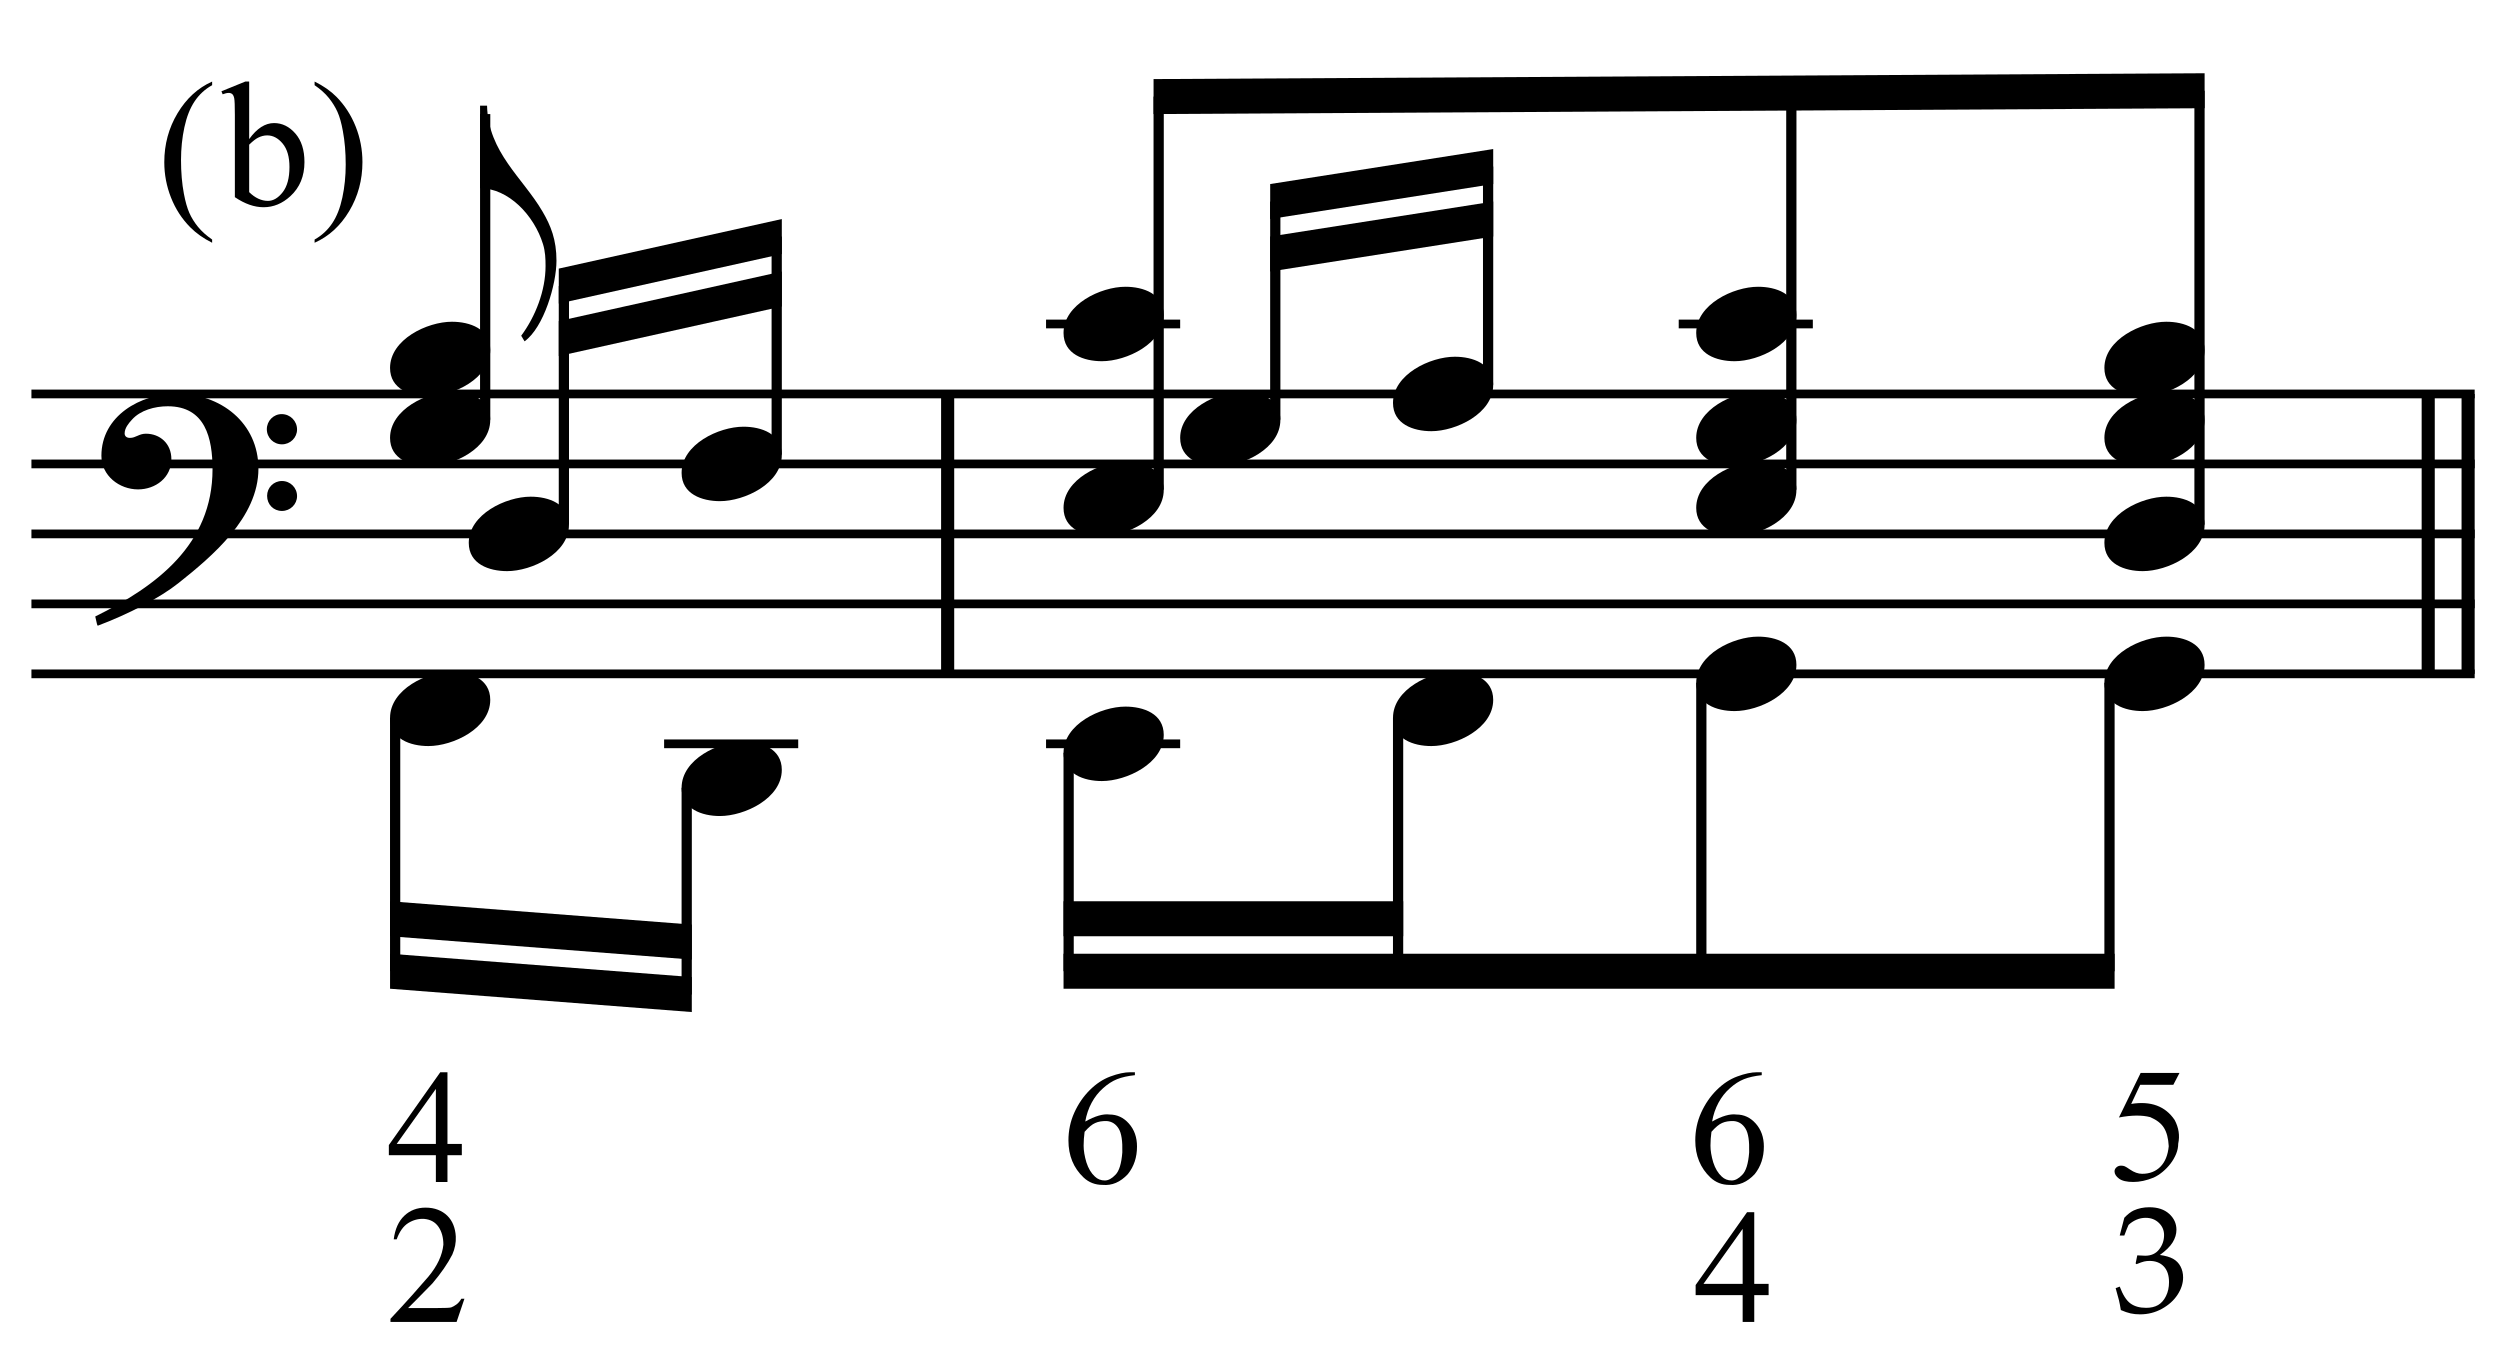 <?xml version="1.0" encoding="UTF-8" standalone="no"?>
<!DOCTYPE svg PUBLIC "-//W3C//DTD SVG 1.1//EN" "http://www.w3.org/Graphics/SVG/1.1/DTD/svg11.dtd">
<svg width="100%" height="100%" viewBox="0 0 763 413" version="1.1" xmlns="http://www.w3.org/2000/svg" xmlns:xlink="http://www.w3.org/1999/xlink" xml:space="preserve" xmlns:serif="http://www.serif.com/" style="fill-rule:evenodd;clip-rule:evenodd;stroke-miterlimit:10;">
    <g id="Trim" transform="matrix(4.167,0,0,4.167,0,0)">
        <g transform="matrix(0,1,1,0,-585.738,-136.053)">
            <path d="M164.908,655.146L185.408,655.146" style="fill:none;fill-rule:nonzero;stroke:black;stroke-width:0.96px;"/>
        </g>
        <g transform="matrix(0,1,1,0,-474.376,-247.415)">
            <path d="M276.27,655.146L296.77,655.146" style="fill:none;fill-rule:nonzero;stroke:black;stroke-width:0.96px;"/>
        </g>
        <g transform="matrix(0,1,1,0,-477.299,-244.492)">
            <path d="M273.347,655.146L293.847,655.146" style="fill:none;fill-rule:nonzero;stroke:black;stroke-width:0.96px;"/>
        </g>
        <path d="M18.928,34.328C18.928,30.966 16.16,28.834 12.942,28.834C10.297,28.834 7.427,30.453 7.427,33.385C7.427,34.84 8.739,35.845 10.113,35.845C11.384,35.845 12.552,34.984 12.552,33.631C12.552,32.483 11.712,31.765 10.687,31.765C10.174,31.765 9.949,32.073 9.518,32.073C9.231,32.073 9.129,31.909 9.129,31.745C9.129,31.355 9.416,31.007 9.662,30.74C10.277,30.043 11.343,29.756 12.286,29.756C15.053,29.756 15.566,32.114 15.566,34.369C15.566,39.883 11.466,42.938 6.976,45.152C7.12,45.746 7.099,45.767 7.161,45.828C9.395,44.988 11.732,43.778 13.065,42.712C15.545,40.744 18.928,37.895 18.928,34.328ZM21.757,31.458C21.757,30.843 21.265,30.33 20.629,30.33C20.035,30.33 19.543,30.822 19.543,31.437C19.543,32.052 20.035,32.544 20.65,32.544C21.265,32.544 21.757,32.052 21.757,31.458ZM21.757,36.337C21.757,35.722 21.265,35.23 20.65,35.23C20.035,35.23 19.563,35.722 19.563,36.316C19.563,36.952 20.035,37.423 20.65,37.423C21.265,37.423 21.757,36.931 21.757,36.337Z" style="fill-rule:nonzero;"/>
        <path d="M39.732,15.488C38.297,13.028 35.755,11.163 35.673,7.739L35.161,7.739L35.161,13.787C37.231,13.787 39.117,15.755 39.773,17.887C39.937,18.42 39.958,18.953 39.958,19.486C39.958,21.29 39.22,23.176 38.174,24.59L38.42,25C39.835,23.975 40.757,20.818 40.757,19.096C40.757,17.559 40.347,16.534 39.732,15.488Z" style="fill-rule:nonzero;"/>
        <g transform="matrix(1,0,0,1,-105.75,-636.542)">
            <path d="M108.052,665.396L287,665.396" style="fill:none;fill-rule:nonzero;stroke:black;stroke-width:0.64px;"/>
        </g>
        <g transform="matrix(1,0,0,1,-105.75,-626.292)">
            <path d="M108.052,660.271L287,660.271" style="fill:none;fill-rule:nonzero;stroke:black;stroke-width:0.64px;"/>
        </g>
        <g transform="matrix(1,0,0,1,-105.75,-616.042)">
            <path d="M108.052,655.146L287,655.146" style="fill:none;fill-rule:nonzero;stroke:black;stroke-width:0.64px;"/>
        </g>
        <g transform="matrix(1,0,0,1,-105.75,-605.792)">
            <path d="M108.052,650.021L287,650.021" style="fill:none;fill-rule:nonzero;stroke:black;stroke-width:0.64px;"/>
        </g>
        <g transform="matrix(1,0,0,1,-105.75,-595.542)">
            <path d="M108.052,644.896L287,644.896" style="fill:none;fill-rule:nonzero;stroke:black;stroke-width:0.64px;"/>
        </g>
        <g transform="matrix(0,-1,-1,0,710.238,160.831)">
            <path d="M130.092,674.703L152.477,674.703" style="fill:none;fill-rule:nonzero;stroke:black;stroke-width:0.75px;"/>
        </g>
        <g>
            <path d="M35.907,25.636C35.907,24.078 34.41,23.565 33.098,23.565C31.294,23.565 28.568,24.857 28.568,26.948C28.568,28.506 30.064,29.018 31.376,29.018C33.18,29.018 35.907,27.727 35.907,25.636Z" style="fill-rule:nonzero;"/>
            <path d="M35.907,30.761C35.907,29.203 34.41,28.69 33.098,28.69C31.294,28.69 28.568,29.982 28.568,32.073C28.568,33.631 30.064,34.143 31.376,34.143C33.18,34.143 35.907,32.852 35.907,30.761Z" style="fill-rule:nonzero;"/>
            <path d="M35.907,51.261C35.907,49.703 34.41,49.19 33.098,49.19C31.294,49.19 28.568,50.482 28.568,52.573C28.568,54.131 30.064,54.643 31.376,54.643C33.18,54.643 35.907,53.352 35.907,51.261Z" style="fill-rule:nonzero;"/>
        </g>
        <g transform="matrix(0,1,1,0,-603.454,-72.837)">
            <path d="M125.411,632.395L143.972,632.395" style="fill:none;fill-rule:nonzero;stroke:black;stroke-width:0.75px;"/>
        </g>
        <g transform="matrix(1,0,0,1,-105.75,-585.292)">
            <path d="M154.391,639.771L164.213,639.771" style="fill:none;fill-rule:nonzero;stroke:black;stroke-width:0.64px;"/>
        </g>
        <path d="M57.261,56.386C57.261,54.828 55.764,54.315 54.452,54.315C52.648,54.315 49.922,55.607 49.922,57.698C49.922,59.256 51.418,59.768 52.73,59.768C54.534,59.768 57.261,58.477 57.261,56.386Z" style="fill-rule:nonzero;"/>
        <path d="M41.672,38.448C41.672,36.89 40.176,36.378 38.864,36.378C37.06,36.378 34.333,37.669 34.333,39.76C34.333,41.318 35.83,41.831 37.142,41.831C38.946,41.831 41.672,40.539 41.672,38.448Z" style="fill-rule:nonzero;"/>
        <path d="M57.261,33.323C57.261,31.765 55.764,31.253 54.452,31.253C52.648,31.253 49.922,32.544 49.922,34.635C49.922,36.193 51.418,36.706 52.73,36.706C54.534,36.706 57.261,35.414 57.261,33.323Z" style="fill-rule:nonzero;"/>
        <path d="M34.016,95.122L33.442,96.82L28.599,96.82L28.599,96.593C29.205,95.947 29.737,95.367 30.196,94.853C30.654,94.339 31.047,93.89 31.374,93.508C32.027,92.726 32.394,91.945 32.474,91.164C32.474,90.638 32.354,90.201 32.115,89.854C31.876,89.508 31.525,89.314 31.063,89.274C30.656,89.251 30.271,89.35 29.909,89.573C29.546,89.797 29.261,90.195 29.054,90.769L28.838,90.769C28.934,90.02 29.191,89.446 29.61,89.047C30.028,88.649 30.548,88.449 31.17,88.449C31.505,88.449 31.806,88.501 32.073,88.605C32.34,88.708 32.569,88.854 32.761,89.041C32.952,89.229 33.1,89.452 33.203,89.711C33.307,89.97 33.367,90.255 33.383,90.566C33.406,91.004 33.323,91.443 33.131,91.881C32.789,92.551 32.302,93.257 31.672,93.998C31.194,94.484 30.809,94.877 30.519,95.176C30.228,95.475 30.018,95.684 29.891,95.804L32.031,95.804C32.613,95.804 32.952,95.788 33.048,95.756C33.159,95.716 33.285,95.646 33.424,95.547C33.564,95.447 33.685,95.305 33.789,95.122L34.016,95.122Z" style="fill-rule:nonzero;"/>
        <path d="M33.825,83.784L33.825,84.609L32.773,84.609L32.773,86.57L31.924,86.57L31.924,84.609L28.48,84.609L28.48,83.868L32.246,78.534L32.773,78.534L32.773,83.784L33.825,83.784ZM31.924,83.784L31.924,79.754L29.054,83.784L31.924,83.784Z" style="fill-rule:nonzero;"/>
        <g transform="matrix(0,1,1,0,-578.683,-90.774)">
            <path d="M148.473,628.979L163.618,628.979" style="fill:none;fill-rule:nonzero;stroke:black;stroke-width:0.75px;"/>
        </g>
        <g transform="matrix(1,0,0,1,-105.75,-550.271)">
            <path d="M156.419,621.833L134.318,620.125L134.318,622.688L156.419,624.396" style="fill-rule:nonzero;"/>
        </g>
        <g transform="matrix(1,0,0,1,-105.75,-557.958)">
            <path d="M156.419,625.677L134.318,623.969L134.318,626.531L156.419,628.24" style="fill-rule:nonzero;"/>
        </g>
        <g transform="matrix(0,-1,-1,0,705.86,176.74)">
            <path d="M138.313,664.56L155.787,664.56" style="fill:none;fill-rule:nonzero;stroke:black;stroke-width:0.75px;"/>
        </g>
        <g transform="matrix(0,-1,-1,0,725.826,187.951)">
            <path d="M154.649,668.938L170.628,668.938" style="fill:none;fill-rule:nonzero;stroke:black;stroke-width:0.75px;"/>
        </g>
        <g transform="matrix(1,0,0,1,-105.75,-655.974)">
            <path d="M163.012,672.016L146.676,675.646L146.676,678.208L163.012,674.578" style="fill-rule:nonzero;"/>
        </g>
        <g transform="matrix(1,0,0,1,-105.75,-648.286)">
            <path d="M163.012,668.172L146.676,671.802L146.676,674.365L163.012,670.734" style="fill-rule:nonzero;"/>
        </g>
        <g transform="matrix(1,0,0,1,-105.75,-646.792)">
            <path d="M182.365,670.521L192.188,670.521" style="fill:none;fill-rule:nonzero;stroke:black;stroke-width:0.64px;"/>
        </g>
        <g>
            <path d="M85.235,23.073C85.235,21.515 83.738,21.003 82.426,21.003C80.622,21.003 77.896,22.294 77.896,24.385C77.896,25.943 79.392,26.456 80.704,26.456C82.508,26.456 85.235,25.164 85.235,23.073Z" style="fill-rule:nonzero;"/>
            <path d="M85.235,35.886C85.235,34.328 83.738,33.815 82.426,33.815C80.622,33.815 77.896,35.107 77.896,37.198C77.896,38.756 79.392,39.268 80.704,39.268C82.508,39.268 85.235,37.977 85.235,35.886Z" style="fill-rule:nonzero;"/>
        </g>
        <g transform="matrix(0,-1,-1,0,757.644,212.081)">
            <path d="M176.217,672.781L205.008,672.781" style="fill:none;fill-rule:nonzero;stroke:black;stroke-width:0.75px;"/>
        </g>
        <g transform="matrix(1,0,0,1,-105.75,-646.792)">
            <path d="M228.703,670.521L238.526,670.521" style="fill:none;fill-rule:nonzero;stroke:black;stroke-width:0.64px;"/>
        </g>
        <g>
            <path d="M131.573,23.073C131.573,21.515 130.077,21.003 128.765,21.003C126.961,21.003 124.234,22.294 124.234,24.385C124.234,25.943 125.731,26.456 127.043,26.456C128.847,26.456 131.573,25.164 131.573,23.073Z" style="fill-rule:nonzero;"/>
            <path d="M131.573,30.761C131.573,29.203 130.077,28.69 128.765,28.69C126.961,28.69 124.234,29.982 124.234,32.073C124.234,33.631 125.731,34.143 127.043,34.143C128.847,34.143 131.573,32.852 131.573,30.761Z" style="fill-rule:nonzero;"/>
            <path d="M131.573,35.886C131.573,34.328 130.077,33.815 128.765,33.815C126.961,33.815 124.234,35.107 124.234,37.198C124.234,38.756 125.731,39.268 127.043,39.268C128.847,39.268 131.573,37.977 131.573,35.886Z" style="fill-rule:nonzero;"/>
        </g>
        <g>
            <path d="M161.469,25.636C161.469,24.078 159.973,23.565 158.661,23.565C156.857,23.565 154.13,24.857 154.13,26.948C154.13,28.506 155.627,29.018 156.939,29.018C158.743,29.018 161.469,27.727 161.469,25.636Z" style="fill-rule:nonzero;"/>
            <path d="M161.469,30.761C161.469,29.203 159.973,28.69 158.661,28.69C156.857,28.69 154.13,29.982 154.13,32.073C154.13,33.631 155.627,34.143 156.939,34.143C158.743,34.143 161.469,32.852 161.469,30.761Z" style="fill-rule:nonzero;"/>
            <path d="M161.469,38.448C161.469,36.89 159.973,36.378 158.661,36.378C156.857,36.378 154.13,37.669 154.13,39.76C154.13,41.318 155.627,41.831 156.939,41.831C158.743,41.831 161.469,40.539 161.469,38.448Z" style="fill-rule:nonzero;"/>
        </g>
        <g transform="matrix(0,-1,-1,0,804.112,258.29)">
            <path d="M222.426,672.911L251.477,672.911" style="fill:none;fill-rule:nonzero;stroke:black;stroke-width:0.75px;"/>
        </g>
        <g transform="matrix(0,-1,-1,0,832.811,289.383)">
            <path d="M250.956,671.714L282.738,671.714" style="fill:none;fill-rule:nonzero;stroke:black;stroke-width:0.75px;"/>
        </g>
        <g transform="matrix(1,0,0,1,-105.75,-680.531)">
            <path d="M267.221,685.896L190.239,686.323L190.239,688.885L267.221,688.458" style="fill-rule:nonzero;"/>
        </g>
        <g transform="matrix(1,0,0,1,-105.75,-585.292)">
            <path d="M182.365,639.771L192.188,639.771" style="fill:none;fill-rule:nonzero;stroke:black;stroke-width:0.64px;"/>
        </g>
        <path d="M85.235,53.823C85.235,52.265 83.738,51.753 82.426,51.753C80.622,51.753 77.896,53.044 77.896,55.135C77.896,56.693 79.392,57.206 80.704,57.206C82.508,57.206 85.235,55.914 85.235,53.823Z" style="fill-rule:nonzero;"/>
        <path d="M109.365,51.261C109.365,49.703 107.868,49.19 106.556,49.19C104.752,49.19 102.026,50.482 102.026,52.573C102.026,54.131 103.522,54.643 104.834,54.643C106.638,54.643 109.365,53.352 109.365,51.261Z" style="fill-rule:nonzero;"/>
        <g>
            <path d="M131.573,48.698C131.573,47.14 130.077,46.628 128.765,46.628C126.961,46.628 124.234,47.919 124.234,50.01C124.234,51.568 125.731,52.081 127.043,52.081C128.847,52.081 131.573,50.789 131.573,48.698Z" style="fill-rule:nonzero;"/>
            <path d="M161.469,48.698C161.469,47.14 159.973,46.628 158.661,46.628C156.857,46.628 154.13,47.919 154.13,50.01C154.13,51.568 155.627,52.081 156.939,52.081C158.743,52.081 161.469,50.789 161.469,48.698Z" style="fill-rule:nonzero;"/>
        </g>
        <path d="M93.777,30.761C93.777,29.203 92.28,28.69 90.968,28.69C89.164,28.69 86.438,29.982 86.438,32.073C86.438,33.631 87.934,34.143 89.246,34.143C91.05,34.143 93.777,32.852 93.777,30.761Z" style="fill-rule:nonzero;"/>
        <path d="M109.365,28.198C109.365,26.64 107.868,26.128 106.556,26.128C104.752,26.128 102.026,27.419 102.026,29.51C102.026,31.068 103.522,31.581 104.834,31.581C106.638,31.581 109.365,30.289 109.365,28.198Z" style="fill-rule:nonzero;"/>
        <path d="M83.122,78.533L83.122,78.748C82.603,78.804 82.169,78.901 81.818,79.041C81.467,79.18 81.125,79.402 80.79,79.704C80.455,79.999 80.176,80.354 79.953,80.769C79.729,81.183 79.574,81.642 79.486,82.144C80.212,81.737 80.806,81.566 81.268,81.63C81.818,81.63 82.288,81.849 82.679,82.287C83.078,82.734 83.277,83.296 83.277,83.974C83.277,84.763 83.054,85.436 82.607,85.995C82.057,86.584 81.439,86.848 80.754,86.784C80.212,86.784 79.749,86.604 79.367,86.246C78.625,85.544 78.255,84.639 78.255,83.531C78.255,82.806 78.398,82.126 78.685,81.492C78.972,80.858 79.347,80.31 79.809,79.848C80.279,79.378 80.786,79.043 81.328,78.843C81.886,78.636 82.372,78.533 82.787,78.533L83.122,78.533ZM79.438,82.897C79.391,83.248 79.367,83.587 79.367,83.914C79.367,84.273 79.434,84.679 79.57,85.134C79.713,85.58 79.921,85.927 80.192,86.174C80.391,86.365 80.634,86.461 80.921,86.461C81.176,86.461 81.435,86.321 81.699,86.042C81.97,85.771 82.137,85.225 82.201,84.404C82.225,83.575 82.137,82.997 81.938,82.67C81.73,82.327 81.439,82.14 81.065,82.108C80.722,82.1 80.439,82.148 80.216,82.252C80,82.339 79.741,82.555 79.438,82.897Z" style="fill-rule:nonzero;"/>
        <path d="M129.537,94.034L129.537,94.859L128.485,94.859L128.485,96.82L127.636,96.82L127.636,94.859L124.192,94.859L124.192,94.118L127.959,88.784L128.485,88.784L128.485,94.034L129.537,94.034ZM127.636,94.034L127.636,90.004L124.766,94.034L127.636,94.034Z" style="fill-rule:nonzero;"/>
        <path d="M129.033,78.533L129.033,78.748C128.515,78.804 128.08,78.901 127.73,79.041C127.379,79.18 127.036,79.402 126.701,79.704C126.366,79.999 126.087,80.354 125.864,80.769C125.641,81.183 125.485,81.642 125.398,82.144C126.123,81.737 126.717,81.566 127.18,81.63C127.73,81.63 128.2,81.849 128.591,82.287C128.989,82.734 129.189,83.296 129.189,83.974C129.189,84.763 128.965,85.436 128.519,85.995C127.969,86.584 127.351,86.848 126.665,86.784C126.123,86.784 125.661,86.604 125.278,86.246C124.537,85.544 124.166,84.639 124.166,83.531C124.166,82.806 124.31,82.126 124.597,81.492C124.884,80.858 125.258,80.31 125.721,79.848C126.191,79.378 126.697,79.043 127.239,78.843C127.797,78.636 128.284,78.533 128.698,78.533L129.033,78.533ZM125.35,82.897C125.302,83.248 125.278,83.587 125.278,83.914C125.278,84.273 125.346,84.679 125.481,85.134C125.625,85.58 125.832,85.927 126.103,86.174C126.303,86.365 126.546,86.461 126.833,86.461C127.088,86.461 127.347,86.321 127.61,86.042C127.881,85.771 128.049,85.225 128.112,84.404C128.136,83.575 128.049,82.997 127.849,82.67C127.642,82.327 127.351,82.14 126.976,82.108C126.633,82.1 126.35,82.148 126.127,82.252C125.912,82.339 125.653,82.555 125.35,82.897Z" style="fill-rule:nonzero;"/>
        <path d="M155.335,95.952C155.284,95.644 155.239,95.408 155.199,95.241C155.174,95.137 155.093,94.838 154.955,94.347L155.253,94.233C155.481,94.84 155.742,95.251 156.037,95.466C156.331,95.682 156.715,95.789 157.189,95.789C157.536,95.789 157.828,95.72 158.065,95.583C158.301,95.446 158.494,95.227 158.642,94.927C158.79,94.627 158.864,94.289 158.864,93.913C158.864,93.411 158.736,93.025 158.479,92.755C158.223,92.486 157.878,92.352 157.444,92.352C157.299,92.352 157.165,92.366 157.04,92.395C156.915,92.424 156.73,92.489 156.484,92.59L156.419,92.536L156.538,91.945C156.828,91.963 157.021,91.972 157.119,91.972C157.559,91.972 157.9,91.817 158.141,91.508C158.381,91.199 158.501,90.85 158.501,90.459C158.501,90.109 158.374,89.81 158.119,89.565C157.864,89.319 157.541,89.196 157.151,89.196C156.916,89.196 156.69,89.243 156.473,89.337C156.256,89.431 156.065,89.557 155.899,89.716C155.834,89.854 155.73,90.112 155.59,90.492L155.253,90.492L155.59,89.191C155.832,88.938 156.059,88.76 156.273,88.659C156.623,88.5 157.006,88.421 157.422,88.421C158.033,88.421 158.516,88.581 158.873,88.903C159.229,89.225 159.407,89.615 159.407,90.074C159.407,90.385 159.314,90.692 159.13,90.993C158.946,91.295 158.633,91.603 158.192,91.918C158.601,91.972 158.923,92.065 159.16,92.197C159.397,92.329 159.578,92.515 159.705,92.755C159.831,92.996 159.895,93.264 159.895,93.561C159.895,93.991 159.759,94.414 159.488,94.829C159.217,95.245 158.835,95.588 158.344,95.86C157.852,96.131 157.319,96.266 156.744,96.266C156.491,96.266 156.26,96.243 156.05,96.196C155.841,96.149 155.602,96.067 155.335,95.952Z" style="fill-rule:nonzero;"/>
        <path d="M159.633,78.582L159.178,79.455L156.751,79.455L156.093,80.854C157.528,80.623 158.588,81.014 159.274,82.026C159.577,82.6 159.665,83.178 159.537,83.76C159.537,84.015 159.485,84.268 159.382,84.519C159.278,84.77 159.142,85.006 158.975,85.225C158.808,85.444 158.616,85.643 158.401,85.823C158.186,86.002 157.967,86.144 157.743,86.247C157.217,86.463 156.719,86.57 156.249,86.57C155.77,86.57 155.421,86.488 155.202,86.325C154.983,86.162 154.873,85.984 154.873,85.793C154.873,85.681 154.919,85.584 155.011,85.5C155.103,85.416 155.216,85.374 155.352,85.374C155.455,85.374 155.545,85.39 155.621,85.422C155.696,85.454 155.826,85.534 156.009,85.661C156.312,85.869 156.607,85.972 156.894,85.972C157.444,85.972 157.891,85.799 158.234,85.452C158.576,85.105 158.78,84.605 158.844,83.951C158.812,83.377 158.696,82.931 158.497,82.612C158.305,82.293 157.971,82.03 157.492,81.823C156.886,81.663 156.121,81.671 155.196,81.847L156.787,78.582L159.633,78.582Z" style="fill-rule:nonzero;"/>
        <g>
            <path d="M15.537,17.545L15.537,17.78C14.898,17.459 14.365,17.082 13.938,16.65C13.328,16.037 12.858,15.313 12.528,14.479C12.198,13.646 12.033,12.78 12.033,11.883C12.033,10.571 12.357,9.375 13.004,8.294C13.652,7.212 14.496,6.439 15.537,5.974L15.537,6.24C15.017,6.528 14.589,6.922 14.255,7.421C13.921,7.92 13.671,8.553 13.506,9.319C13.341,10.085 13.258,10.885 13.258,11.718C13.258,12.624 13.328,13.447 13.468,14.187C13.578,14.771 13.711,15.24 13.868,15.594C14.024,15.947 14.235,16.286 14.499,16.612C14.764,16.938 15.11,17.249 15.537,17.545Z" style="fill-rule:nonzero;"/>
            <path d="M18.25,10.188C18.812,9.406 19.42,9.014 20.071,9.014C20.668,9.014 21.188,9.269 21.633,9.779C22.077,10.289 22.299,10.986 22.299,11.871C22.299,12.903 21.957,13.735 21.271,14.365C20.683,14.907 20.027,15.178 19.303,15.178C18.965,15.178 18.621,15.116 18.272,14.994C17.923,14.871 17.566,14.687 17.202,14.441L17.202,8.417C17.202,7.757 17.186,7.351 17.155,7.199C17.123,7.046 17.073,6.943 17.005,6.888C16.938,6.833 16.853,6.805 16.751,6.805C16.633,6.805 16.485,6.839 16.307,6.907L16.218,6.685L17.964,5.974L18.25,5.974L18.25,10.188ZM18.25,10.595L18.25,14.073C18.465,14.285 18.689,14.445 18.919,14.552C19.15,14.66 19.386,14.714 19.627,14.714C20.012,14.714 20.371,14.503 20.703,14.08C21.035,13.656 21.201,13.041 21.201,12.232C21.201,11.488 21.035,10.915 20.703,10.515C20.371,10.115 19.993,9.916 19.57,9.916C19.346,9.916 19.121,9.973 18.897,10.087C18.728,10.172 18.512,10.341 18.25,10.595Z" style="fill-rule:nonzero;"/>
            <path d="M23.042,6.24L23.042,5.974C23.685,6.291 24.221,6.666 24.648,7.097C25.253,7.715 25.721,8.44 26.051,9.271C26.381,10.103 26.546,10.969 26.546,11.871C26.546,13.182 26.223,14.379 25.578,15.46C24.933,16.541 24.087,17.315 23.042,17.78L23.042,17.545C23.563,17.253 23.991,16.859 24.327,16.362C24.664,15.864 24.913,15.232 25.076,14.464C25.239,13.696 25.321,12.895 25.321,12.061C25.321,11.16 25.251,10.337 25.111,9.592C25.006,9.008 24.873,8.54 24.715,8.189C24.556,7.838 24.345,7.499 24.083,7.173C23.821,6.847 23.474,6.536 23.042,6.24Z" style="fill-rule:nonzero;"/>
        </g>
        <g transform="matrix(0,1,1,0,-552.845,-120.884)">
            <path d="M176.02,631.114L192.019,631.114" style="fill:none;fill-rule:nonzero;stroke:black;stroke-width:0.75px;"/>
        </g>
        <g transform="matrix(0,1,1,0,-529.996,-146.295)">
            <path d="M198.869,632.395L217.43,632.395" style="fill:none;fill-rule:nonzero;stroke:black;stroke-width:0.75px;"/>
        </g>
        <g transform="matrix(0,1,1,0,-509.068,-169.785)">
            <path d="M219.796,633.677L240.92,633.677" style="fill:none;fill-rule:nonzero;stroke:black;stroke-width:0.75px;"/>
        </g>
        <g transform="matrix(0,1,1,0,-479.173,-199.68)">
            <path d="M249.692,633.677L270.816,633.677" style="fill:none;fill-rule:nonzero;stroke:black;stroke-width:0.75px;"/>
        </g>
        <g transform="matrix(1,0,0,1,-105.75,-551.979)">
            <path d="M260.628,621.833L183.646,621.833L183.646,624.396L260.628,624.396" style="fill-rule:nonzero;"/>
        </g>
        <g transform="matrix(1,0,0,1,-105.75,-559.667)">
            <path d="M208.523,625.677L183.646,625.677L183.646,628.24L208.523,628.24" style="fill-rule:nonzero;"/>
        </g>
        <g transform="matrix(0,-1,-1,0,764.904,221.904)">
            <path d="M191.165,671.5L207.144,671.5" style="fill:none;fill-rule:nonzero;stroke:black;stroke-width:0.75px;"/>
        </g>
        <g transform="matrix(0,-1,-1,0,783.055,234.93)">
            <path d="M206.753,674.063L222.732,674.063" style="fill:none;fill-rule:nonzero;stroke:black;stroke-width:0.75px;"/>
        </g>
        <g transform="matrix(1,0,0,1,-105.75,-667.292)">
            <path d="M215.116,678.208L198.781,680.771L198.781,683.333L215.116,680.771" style="fill-rule:nonzero;"/>
        </g>
        <g transform="matrix(1,0,0,1,-105.75,-659.604)">
            <path d="M215.116,674.365L198.781,676.927L198.781,679.49L215.116,676.927" style="fill-rule:nonzero;"/>
        </g>
    </g>
</svg>
